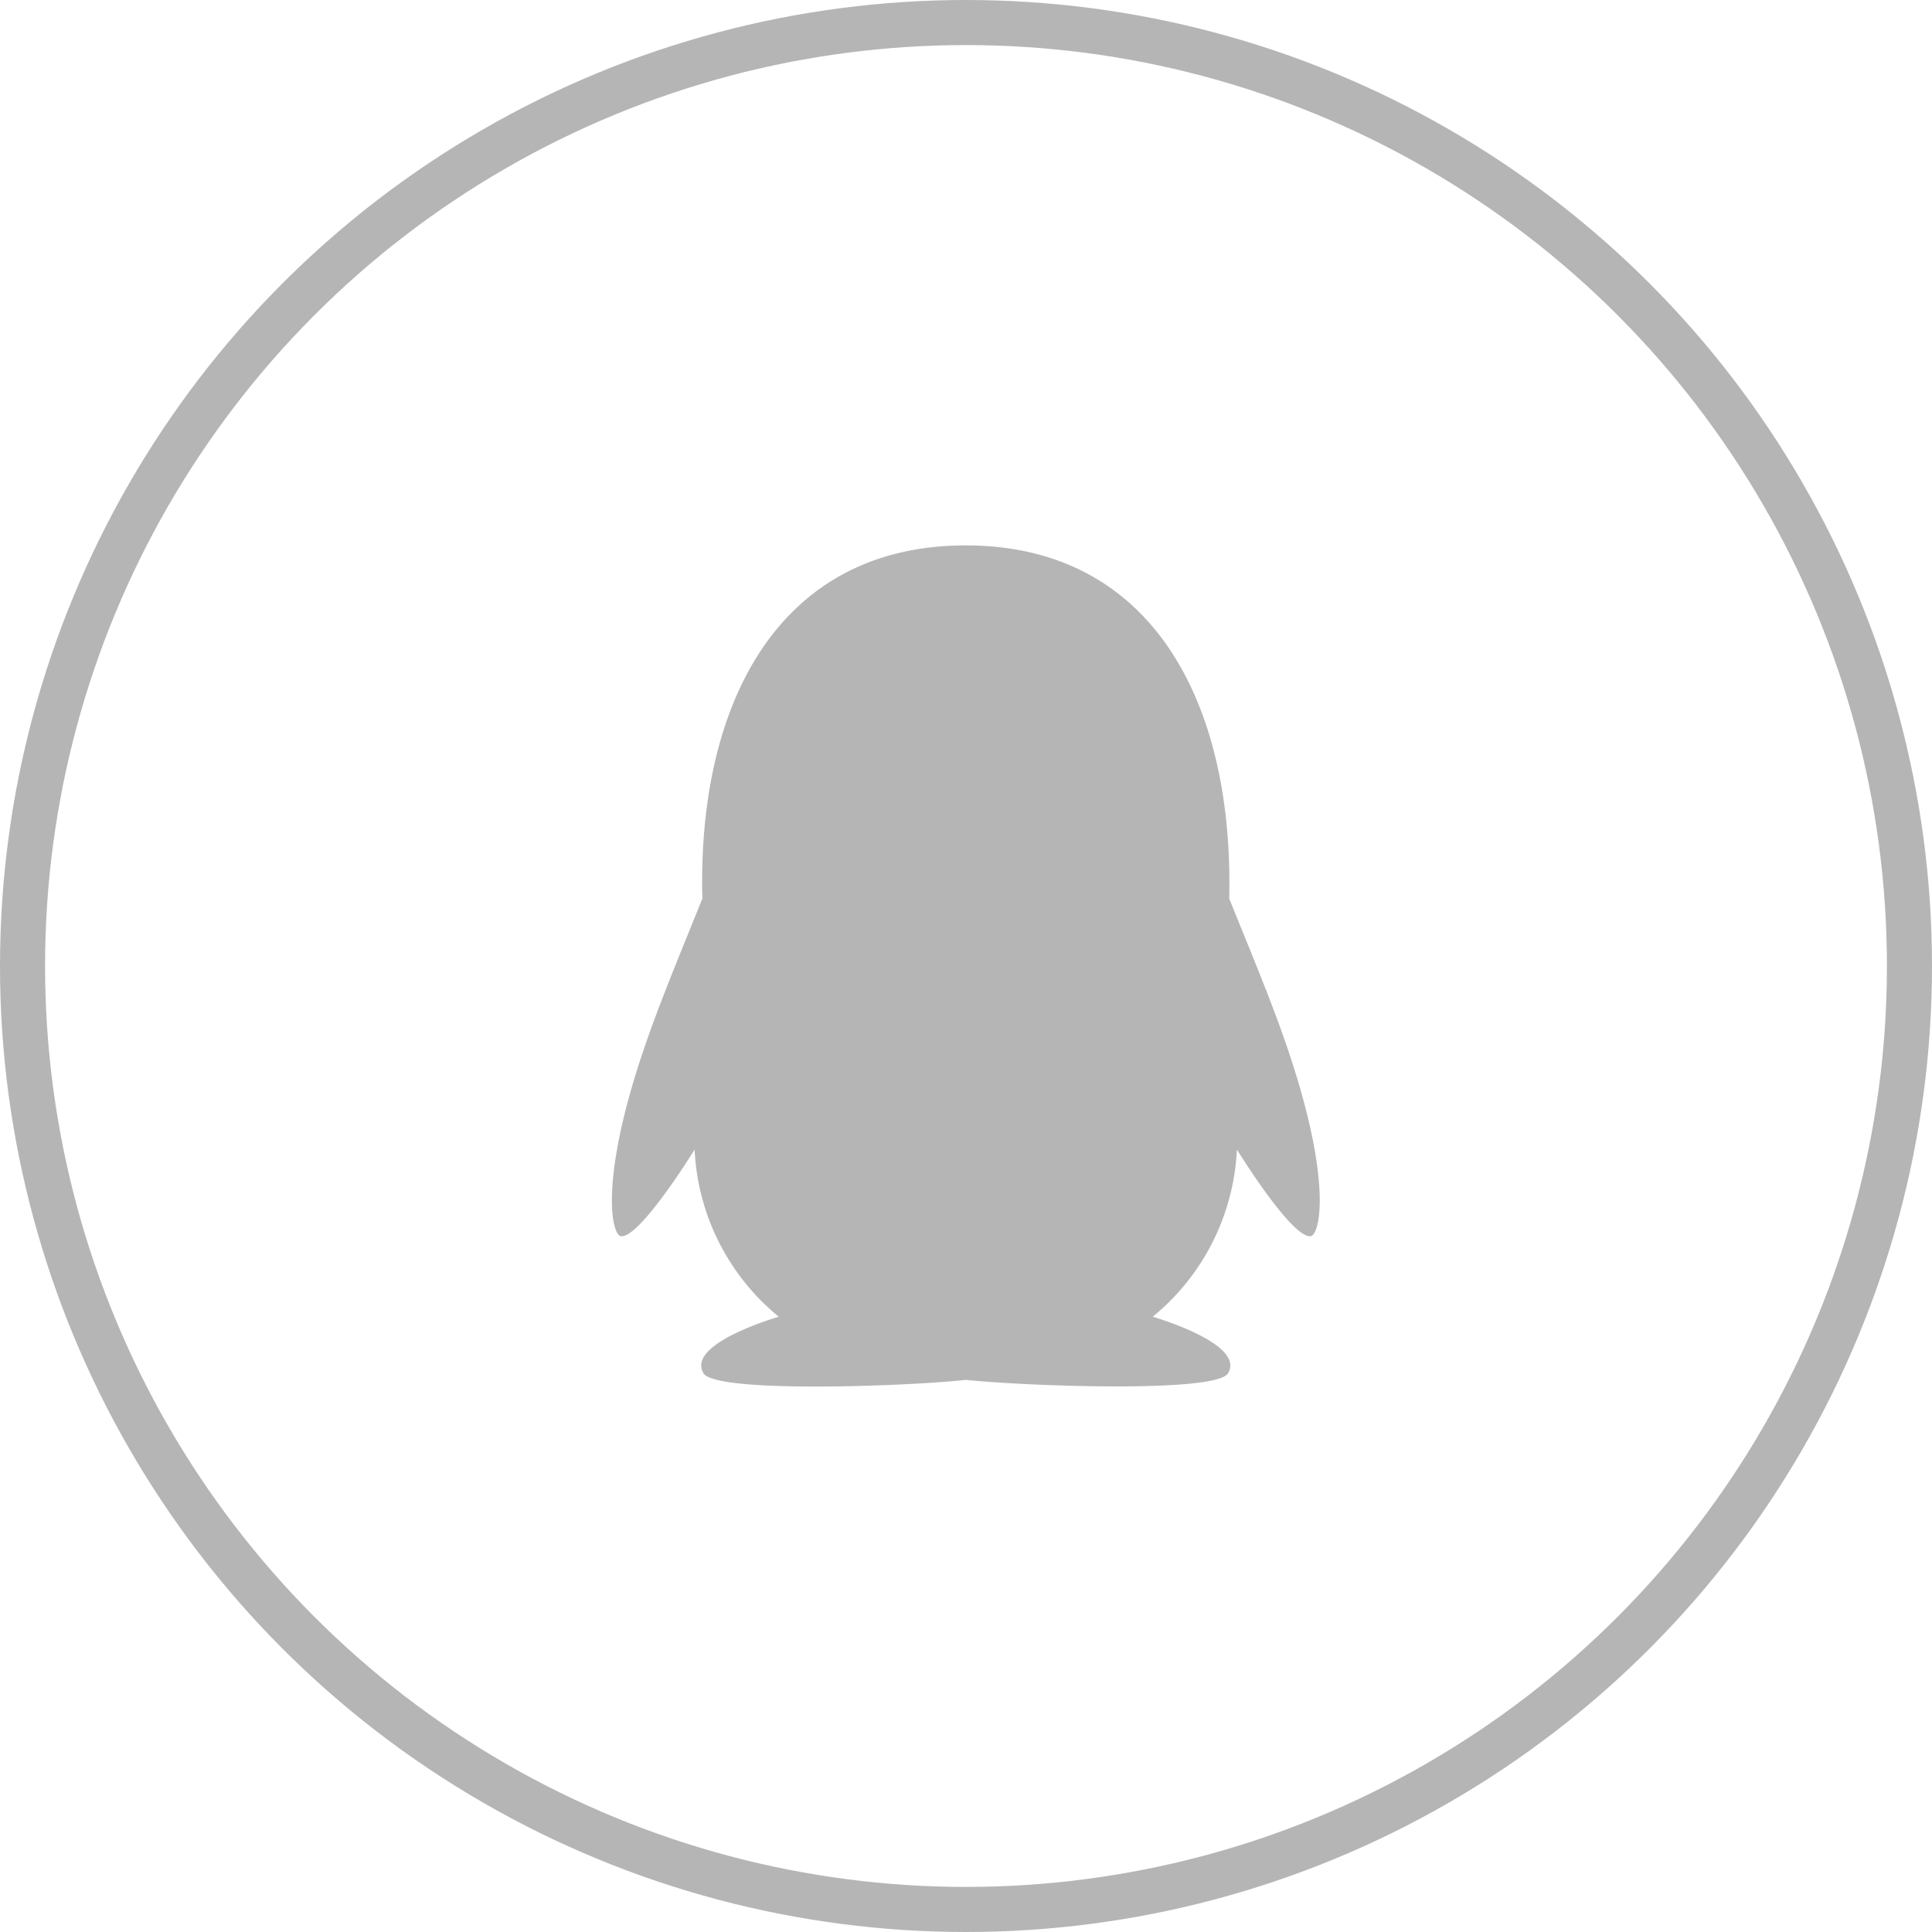 <svg xmlns="http://www.w3.org/2000/svg" width="32.15" height="32.15" viewBox="0 0 32.15 32.15">
  <g id="组_20760" data-name="组 20760" transform="translate(-1213.225 -350.125)">
    <circle id="椭圆_6668" data-name="椭圆 6668" cx="15.7" cy="15.7" r="15.7" transform="translate(1213.6 350.5)" fill="none" stroke="#b5b5b5" stroke-miterlimit="10" stroke-width="0.75"/>
    <path id="路径_17621" data-name="路径 17621" d="M186.438,120.769c-.28-.9-.6-1.655-1.1-2.892.077-3.249-1.274-5.877-4.384-5.877-3.146,0-4.467,2.68-4.383,5.877-.5,1.239-.817,1.989-1.1,2.892-.595,1.916-.4,2.708-.255,2.726.315.038,1.226-1.442,1.226-1.442a3.82,3.82,0,0,0,1.4,2.782c-.462.142-1.5.523-1.253.941.2.338,3.433.215,4.365.11.933.1,4.166.227,4.365-.11.247-.416-.793-.8-1.253-.941a3.826,3.826,0,0,0,1.4-2.782s.912,1.48,1.226,1.442C186.841,123.475,187.033,122.683,186.438,120.769Z" transform="translate(1048.342 247.201)" fill="#b5b5b5"/>
  </g>
</svg>
